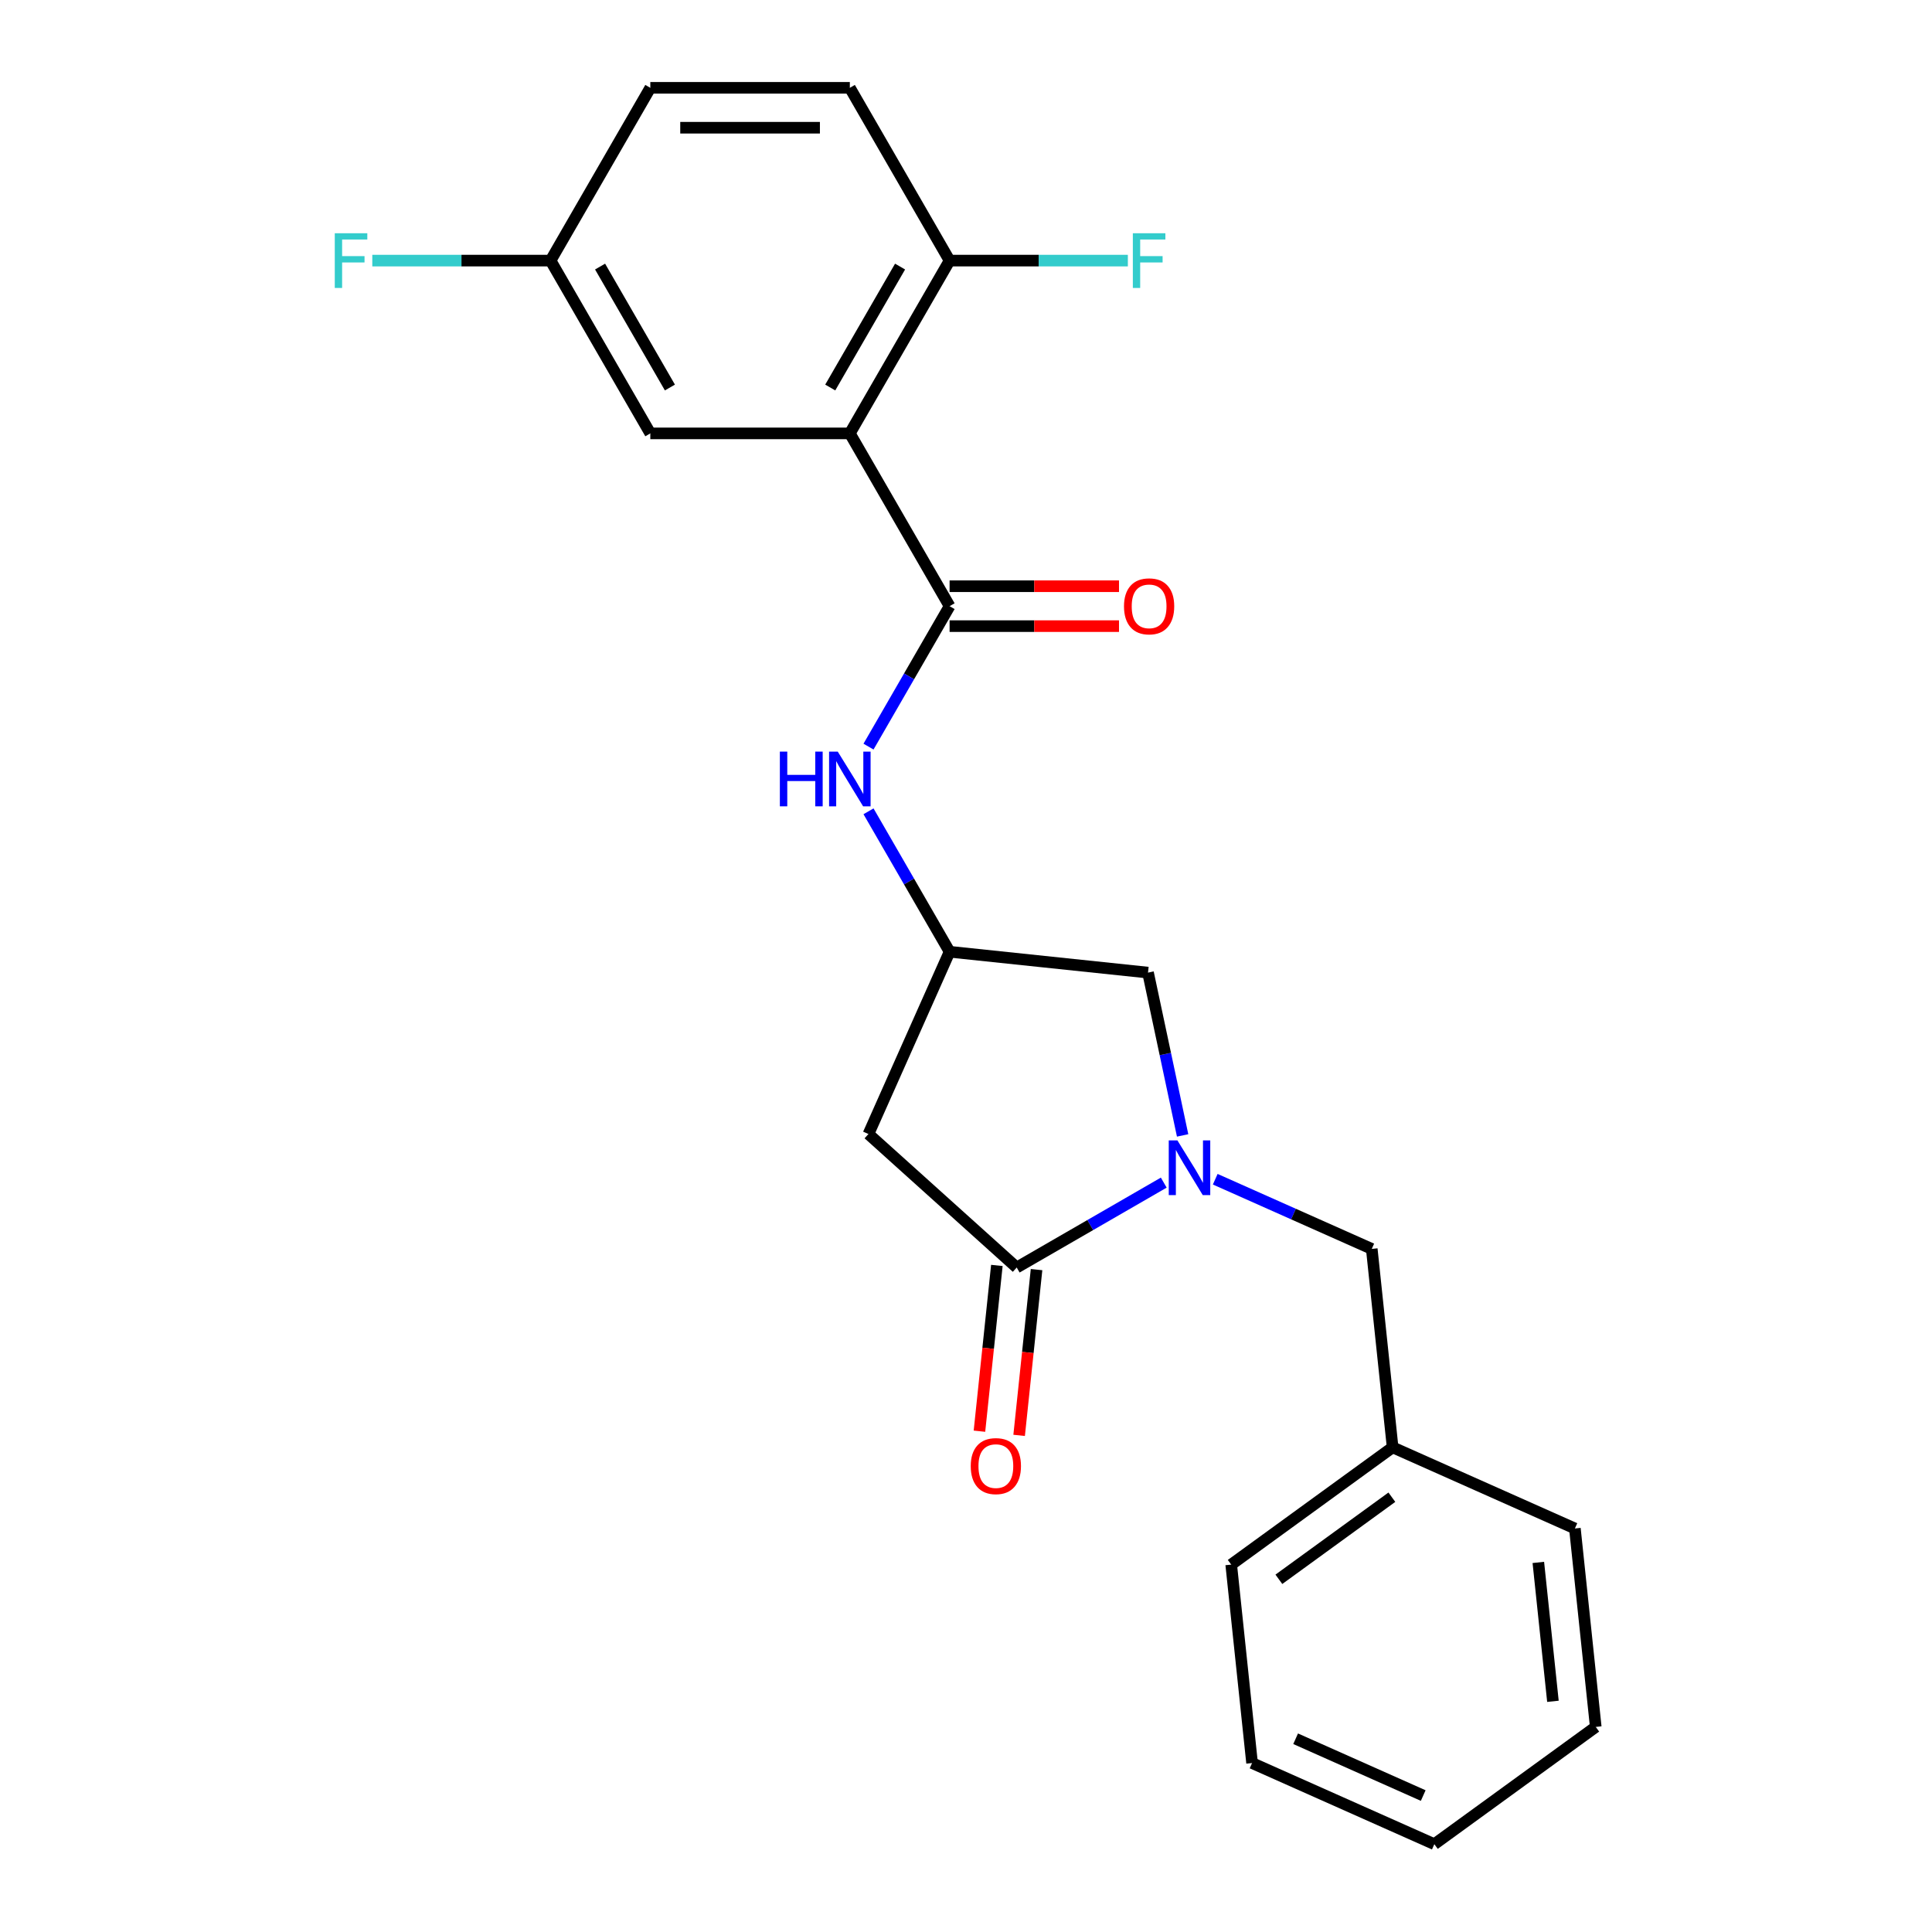 <?xml version='1.0' encoding='iso-8859-1'?>
<svg version='1.1' baseProfile='full'
              xmlns='http://www.w3.org/2000/svg'
                      xmlns:rdkit='http://www.rdkit.org/xml'
                      xmlns:xlink='http://www.w3.org/1999/xlink'
                  xml:space='preserve'
width='1000px' height='1000px' viewBox='0 0 1000 1000'>
<!-- END OF HEADER -->
<rect style='opacity:1.0;fill:#FFFFFF;stroke:none' width='1000' height='1000' x='0' y='0'> </rect>
<path class='bond-2' d='M 602.361,612.122 L 564.305,634.094' style='fill:none;fill-rule:evenodd;stroke:#0000FF;stroke-width:6px;stroke-linecap:butt;stroke-linejoin:miter;stroke-opacity:1' />
<path class='bond-2' d='M 564.305,634.094 L 526.249,656.066' style='fill:none;fill-rule:evenodd;stroke:#000000;stroke-width:6px;stroke-linecap:butt;stroke-linejoin:miter;stroke-opacity:1' />
<path class='bond-6' d='M 612.124,587.689 L 603.168,545.554' style='fill:none;fill-rule:evenodd;stroke:#0000FF;stroke-width:6px;stroke-linecap:butt;stroke-linejoin:miter;stroke-opacity:1' />
<path class='bond-6' d='M 603.168,545.554 L 594.212,503.419' style='fill:none;fill-rule:evenodd;stroke:#000000;stroke-width:6px;stroke-linecap:butt;stroke-linejoin:miter;stroke-opacity:1' />
<path class='bond-8' d='M 629.004,610.362 L 669.514,628.398' style='fill:none;fill-rule:evenodd;stroke:#0000FF;stroke-width:6px;stroke-linecap:butt;stroke-linejoin:miter;stroke-opacity:1' />
<path class='bond-8' d='M 669.514,628.398 L 710.024,646.435' style='fill:none;fill-rule:evenodd;stroke:#000000;stroke-width:6px;stroke-linecap:butt;stroke-linejoin:miter;stroke-opacity:1' />
<path class='bond-0' d='M 439.874,224.322 L 491.508,313.756' style='fill:none;fill-rule:evenodd;stroke:#000000;stroke-width:6px;stroke-linecap:butt;stroke-linejoin:miter;stroke-opacity:1' />
<path class='bond-7' d='M 439.874,224.322 L 491.508,134.888' style='fill:none;fill-rule:evenodd;stroke:#000000;stroke-width:6px;stroke-linecap:butt;stroke-linejoin:miter;stroke-opacity:1' />
<path class='bond-7' d='M 429.732,200.58 L 465.876,137.977' style='fill:none;fill-rule:evenodd;stroke:#000000;stroke-width:6px;stroke-linecap:butt;stroke-linejoin:miter;stroke-opacity:1' />
<path class='bond-9' d='M 439.874,224.322 L 336.604,224.322' style='fill:none;fill-rule:evenodd;stroke:#000000;stroke-width:6px;stroke-linecap:butt;stroke-linejoin:miter;stroke-opacity:1' />
<path class='bond-1' d='M 491.508,313.756 L 470.524,350.102' style='fill:none;fill-rule:evenodd;stroke:#000000;stroke-width:6px;stroke-linecap:butt;stroke-linejoin:miter;stroke-opacity:1' />
<path class='bond-1' d='M 470.524,350.102 L 449.539,386.448' style='fill:none;fill-rule:evenodd;stroke:#0000FF;stroke-width:6px;stroke-linecap:butt;stroke-linejoin:miter;stroke-opacity:1' />
<path class='bond-10' d='M 491.508,324.083 L 535.352,324.083' style='fill:none;fill-rule:evenodd;stroke:#000000;stroke-width:6px;stroke-linecap:butt;stroke-linejoin:miter;stroke-opacity:1' />
<path class='bond-10' d='M 535.352,324.083 L 579.196,324.083' style='fill:none;fill-rule:evenodd;stroke:#FF0000;stroke-width:6px;stroke-linecap:butt;stroke-linejoin:miter;stroke-opacity:1' />
<path class='bond-10' d='M 491.508,303.429 L 535.352,303.429' style='fill:none;fill-rule:evenodd;stroke:#000000;stroke-width:6px;stroke-linecap:butt;stroke-linejoin:miter;stroke-opacity:1' />
<path class='bond-10' d='M 535.352,303.429 L 579.196,303.429' style='fill:none;fill-rule:evenodd;stroke:#FF0000;stroke-width:6px;stroke-linecap:butt;stroke-linejoin:miter;stroke-opacity:1' />
<path class='bond-3' d='M 526.249,656.066 L 449.505,586.965' style='fill:none;fill-rule:evenodd;stroke:#000000;stroke-width:6px;stroke-linecap:butt;stroke-linejoin:miter;stroke-opacity:1' />
<path class='bond-11' d='M 515.978,654.986 L 511.469,697.887' style='fill:none;fill-rule:evenodd;stroke:#000000;stroke-width:6px;stroke-linecap:butt;stroke-linejoin:miter;stroke-opacity:1' />
<path class='bond-11' d='M 511.469,697.887 L 506.96,740.788' style='fill:none;fill-rule:evenodd;stroke:#FF0000;stroke-width:6px;stroke-linecap:butt;stroke-linejoin:miter;stroke-opacity:1' />
<path class='bond-11' d='M 536.519,657.145 L 532.01,700.046' style='fill:none;fill-rule:evenodd;stroke:#000000;stroke-width:6px;stroke-linecap:butt;stroke-linejoin:miter;stroke-opacity:1' />
<path class='bond-11' d='M 532.01,700.046 L 527.501,742.947' style='fill:none;fill-rule:evenodd;stroke:#FF0000;stroke-width:6px;stroke-linecap:butt;stroke-linejoin:miter;stroke-opacity:1' />
<path class='bond-23' d='M 449.505,586.965 L 491.508,492.624' style='fill:none;fill-rule:evenodd;stroke:#000000;stroke-width:6px;stroke-linecap:butt;stroke-linejoin:miter;stroke-opacity:1' />
<path class='bond-4' d='M 449.539,419.932 L 470.524,456.278' style='fill:none;fill-rule:evenodd;stroke:#0000FF;stroke-width:6px;stroke-linecap:butt;stroke-linejoin:miter;stroke-opacity:1' />
<path class='bond-4' d='M 470.524,456.278 L 491.508,492.624' style='fill:none;fill-rule:evenodd;stroke:#000000;stroke-width:6px;stroke-linecap:butt;stroke-linejoin:miter;stroke-opacity:1' />
<path class='bond-5' d='M 491.508,492.624 L 594.212,503.419' style='fill:none;fill-rule:evenodd;stroke:#000000;stroke-width:6px;stroke-linecap:butt;stroke-linejoin:miter;stroke-opacity:1' />
<path class='bond-12' d='M 491.508,134.888 L 439.874,45.455' style='fill:none;fill-rule:evenodd;stroke:#000000;stroke-width:6px;stroke-linecap:butt;stroke-linejoin:miter;stroke-opacity:1' />
<path class='bond-14' d='M 491.508,134.888 L 537.642,134.888' style='fill:none;fill-rule:evenodd;stroke:#000000;stroke-width:6px;stroke-linecap:butt;stroke-linejoin:miter;stroke-opacity:1' />
<path class='bond-14' d='M 537.642,134.888 L 583.776,134.888' style='fill:none;fill-rule:evenodd;stroke:#33CCCC;stroke-width:6px;stroke-linecap:butt;stroke-linejoin:miter;stroke-opacity:1' />
<path class='bond-15' d='M 710.024,646.435 L 720.819,749.138' style='fill:none;fill-rule:evenodd;stroke:#000000;stroke-width:6px;stroke-linecap:butt;stroke-linejoin:miter;stroke-opacity:1' />
<path class='bond-13' d='M 336.604,224.322 L 284.97,134.888' style='fill:none;fill-rule:evenodd;stroke:#000000;stroke-width:6px;stroke-linecap:butt;stroke-linejoin:miter;stroke-opacity:1' />
<path class='bond-13' d='M 346.746,200.58 L 310.601,137.977' style='fill:none;fill-rule:evenodd;stroke:#000000;stroke-width:6px;stroke-linecap:butt;stroke-linejoin:miter;stroke-opacity:1' />
<path class='bond-25' d='M 439.874,45.455 L 336.604,45.455' style='fill:none;fill-rule:evenodd;stroke:#000000;stroke-width:6px;stroke-linecap:butt;stroke-linejoin:miter;stroke-opacity:1' />
<path class='bond-25' d='M 424.383,66.108 L 352.095,66.108' style='fill:none;fill-rule:evenodd;stroke:#000000;stroke-width:6px;stroke-linecap:butt;stroke-linejoin:miter;stroke-opacity:1' />
<path class='bond-16' d='M 284.97,134.888 L 336.604,45.455' style='fill:none;fill-rule:evenodd;stroke:#000000;stroke-width:6px;stroke-linecap:butt;stroke-linejoin:miter;stroke-opacity:1' />
<path class='bond-17' d='M 284.97,134.888 L 238.836,134.888' style='fill:none;fill-rule:evenodd;stroke:#000000;stroke-width:6px;stroke-linecap:butt;stroke-linejoin:miter;stroke-opacity:1' />
<path class='bond-17' d='M 238.836,134.888 L 192.702,134.888' style='fill:none;fill-rule:evenodd;stroke:#33CCCC;stroke-width:6px;stroke-linecap:butt;stroke-linejoin:miter;stroke-opacity:1' />
<path class='bond-18' d='M 720.819,749.138 L 637.272,809.838' style='fill:none;fill-rule:evenodd;stroke:#000000;stroke-width:6px;stroke-linecap:butt;stroke-linejoin:miter;stroke-opacity:1' />
<path class='bond-18' d='M 720.427,774.953 L 661.944,817.443' style='fill:none;fill-rule:evenodd;stroke:#000000;stroke-width:6px;stroke-linecap:butt;stroke-linejoin:miter;stroke-opacity:1' />
<path class='bond-19' d='M 720.819,749.138 L 815.16,791.142' style='fill:none;fill-rule:evenodd;stroke:#000000;stroke-width:6px;stroke-linecap:butt;stroke-linejoin:miter;stroke-opacity:1' />
<path class='bond-21' d='M 637.272,809.838 L 648.066,912.542' style='fill:none;fill-rule:evenodd;stroke:#000000;stroke-width:6px;stroke-linecap:butt;stroke-linejoin:miter;stroke-opacity:1' />
<path class='bond-20' d='M 815.16,791.142 L 825.954,893.845' style='fill:none;fill-rule:evenodd;stroke:#000000;stroke-width:6px;stroke-linecap:butt;stroke-linejoin:miter;stroke-opacity:1' />
<path class='bond-20' d='M 796.238,808.706 L 803.794,880.599' style='fill:none;fill-rule:evenodd;stroke:#000000;stroke-width:6px;stroke-linecap:butt;stroke-linejoin:miter;stroke-opacity:1' />
<path class='bond-22' d='M 825.954,893.845 L 742.408,954.545' style='fill:none;fill-rule:evenodd;stroke:#000000;stroke-width:6px;stroke-linecap:butt;stroke-linejoin:miter;stroke-opacity:1' />
<path class='bond-24' d='M 648.066,912.542 L 742.408,954.545' style='fill:none;fill-rule:evenodd;stroke:#000000;stroke-width:6px;stroke-linecap:butt;stroke-linejoin:miter;stroke-opacity:1' />
<path class='bond-24' d='M 670.618,899.974 L 736.657,929.377' style='fill:none;fill-rule:evenodd;stroke:#000000;stroke-width:6px;stroke-linecap:butt;stroke-linejoin:miter;stroke-opacity:1' />
<path  class='atom-0' d='M 609.423 590.271
L 618.703 605.271
Q 619.623 606.751, 621.103 609.431
Q 622.583 612.111, 622.663 612.271
L 622.663 590.271
L 626.423 590.271
L 626.423 618.591
L 622.543 618.591
L 612.583 602.191
Q 611.423 600.271, 610.183 598.071
Q 608.983 595.871, 608.623 595.191
L 608.623 618.591
L 604.943 618.591
L 604.943 590.271
L 609.423 590.271
' fill='#0000FF'/>
<path  class='atom-5' d='M 403.654 389.03
L 407.494 389.03
L 407.494 401.07
L 421.974 401.07
L 421.974 389.03
L 425.814 389.03
L 425.814 417.35
L 421.974 417.35
L 421.974 404.27
L 407.494 404.27
L 407.494 417.35
L 403.654 417.35
L 403.654 389.03
' fill='#0000FF'/>
<path  class='atom-5' d='M 433.614 389.03
L 442.894 404.03
Q 443.814 405.51, 445.294 408.19
Q 446.774 410.87, 446.854 411.03
L 446.854 389.03
L 450.614 389.03
L 450.614 417.35
L 446.734 417.35
L 436.774 400.95
Q 435.614 399.03, 434.374 396.83
Q 433.174 394.63, 432.814 393.95
L 432.814 417.35
L 429.134 417.35
L 429.134 389.03
L 433.614 389.03
' fill='#0000FF'/>
<path  class='atom-11' d='M 581.778 313.836
Q 581.778 307.036, 585.138 303.236
Q 588.498 299.436, 594.778 299.436
Q 601.058 299.436, 604.418 303.236
Q 607.778 307.036, 607.778 313.836
Q 607.778 320.716, 604.378 324.636
Q 600.978 328.516, 594.778 328.516
Q 588.538 328.516, 585.138 324.636
Q 581.778 320.756, 581.778 313.836
M 594.778 325.316
Q 599.098 325.316, 601.418 322.436
Q 603.778 319.516, 603.778 313.836
Q 603.778 308.276, 601.418 305.476
Q 599.098 302.636, 594.778 302.636
Q 590.458 302.636, 588.098 305.436
Q 585.778 308.236, 585.778 313.836
Q 585.778 319.556, 588.098 322.436
Q 590.458 325.316, 594.778 325.316
' fill='#FF0000'/>
<path  class='atom-12' d='M 502.454 758.849
Q 502.454 752.049, 505.814 748.249
Q 509.174 744.449, 515.454 744.449
Q 521.734 744.449, 525.094 748.249
Q 528.454 752.049, 528.454 758.849
Q 528.454 765.729, 525.054 769.649
Q 521.654 773.529, 515.454 773.529
Q 509.214 773.529, 505.814 769.649
Q 502.454 765.769, 502.454 758.849
M 515.454 770.329
Q 519.774 770.329, 522.094 767.449
Q 524.454 764.529, 524.454 758.849
Q 524.454 753.289, 522.094 750.489
Q 519.774 747.649, 515.454 747.649
Q 511.134 747.649, 508.774 750.449
Q 506.454 753.249, 506.454 758.849
Q 506.454 764.569, 508.774 767.449
Q 511.134 770.329, 515.454 770.329
' fill='#FF0000'/>
<path  class='atom-15' d='M 586.358 120.728
L 603.198 120.728
L 603.198 123.968
L 590.158 123.968
L 590.158 132.568
L 601.758 132.568
L 601.758 135.848
L 590.158 135.848
L 590.158 149.048
L 586.358 149.048
L 586.358 120.728
' fill='#33CCCC'/>
<path  class='atom-18' d='M 173.28 120.728
L 190.12 120.728
L 190.12 123.968
L 177.08 123.968
L 177.08 132.568
L 188.68 132.568
L 188.68 135.848
L 177.08 135.848
L 177.08 149.048
L 173.28 149.048
L 173.28 120.728
' fill='#33CCCC'/>
</svg>
